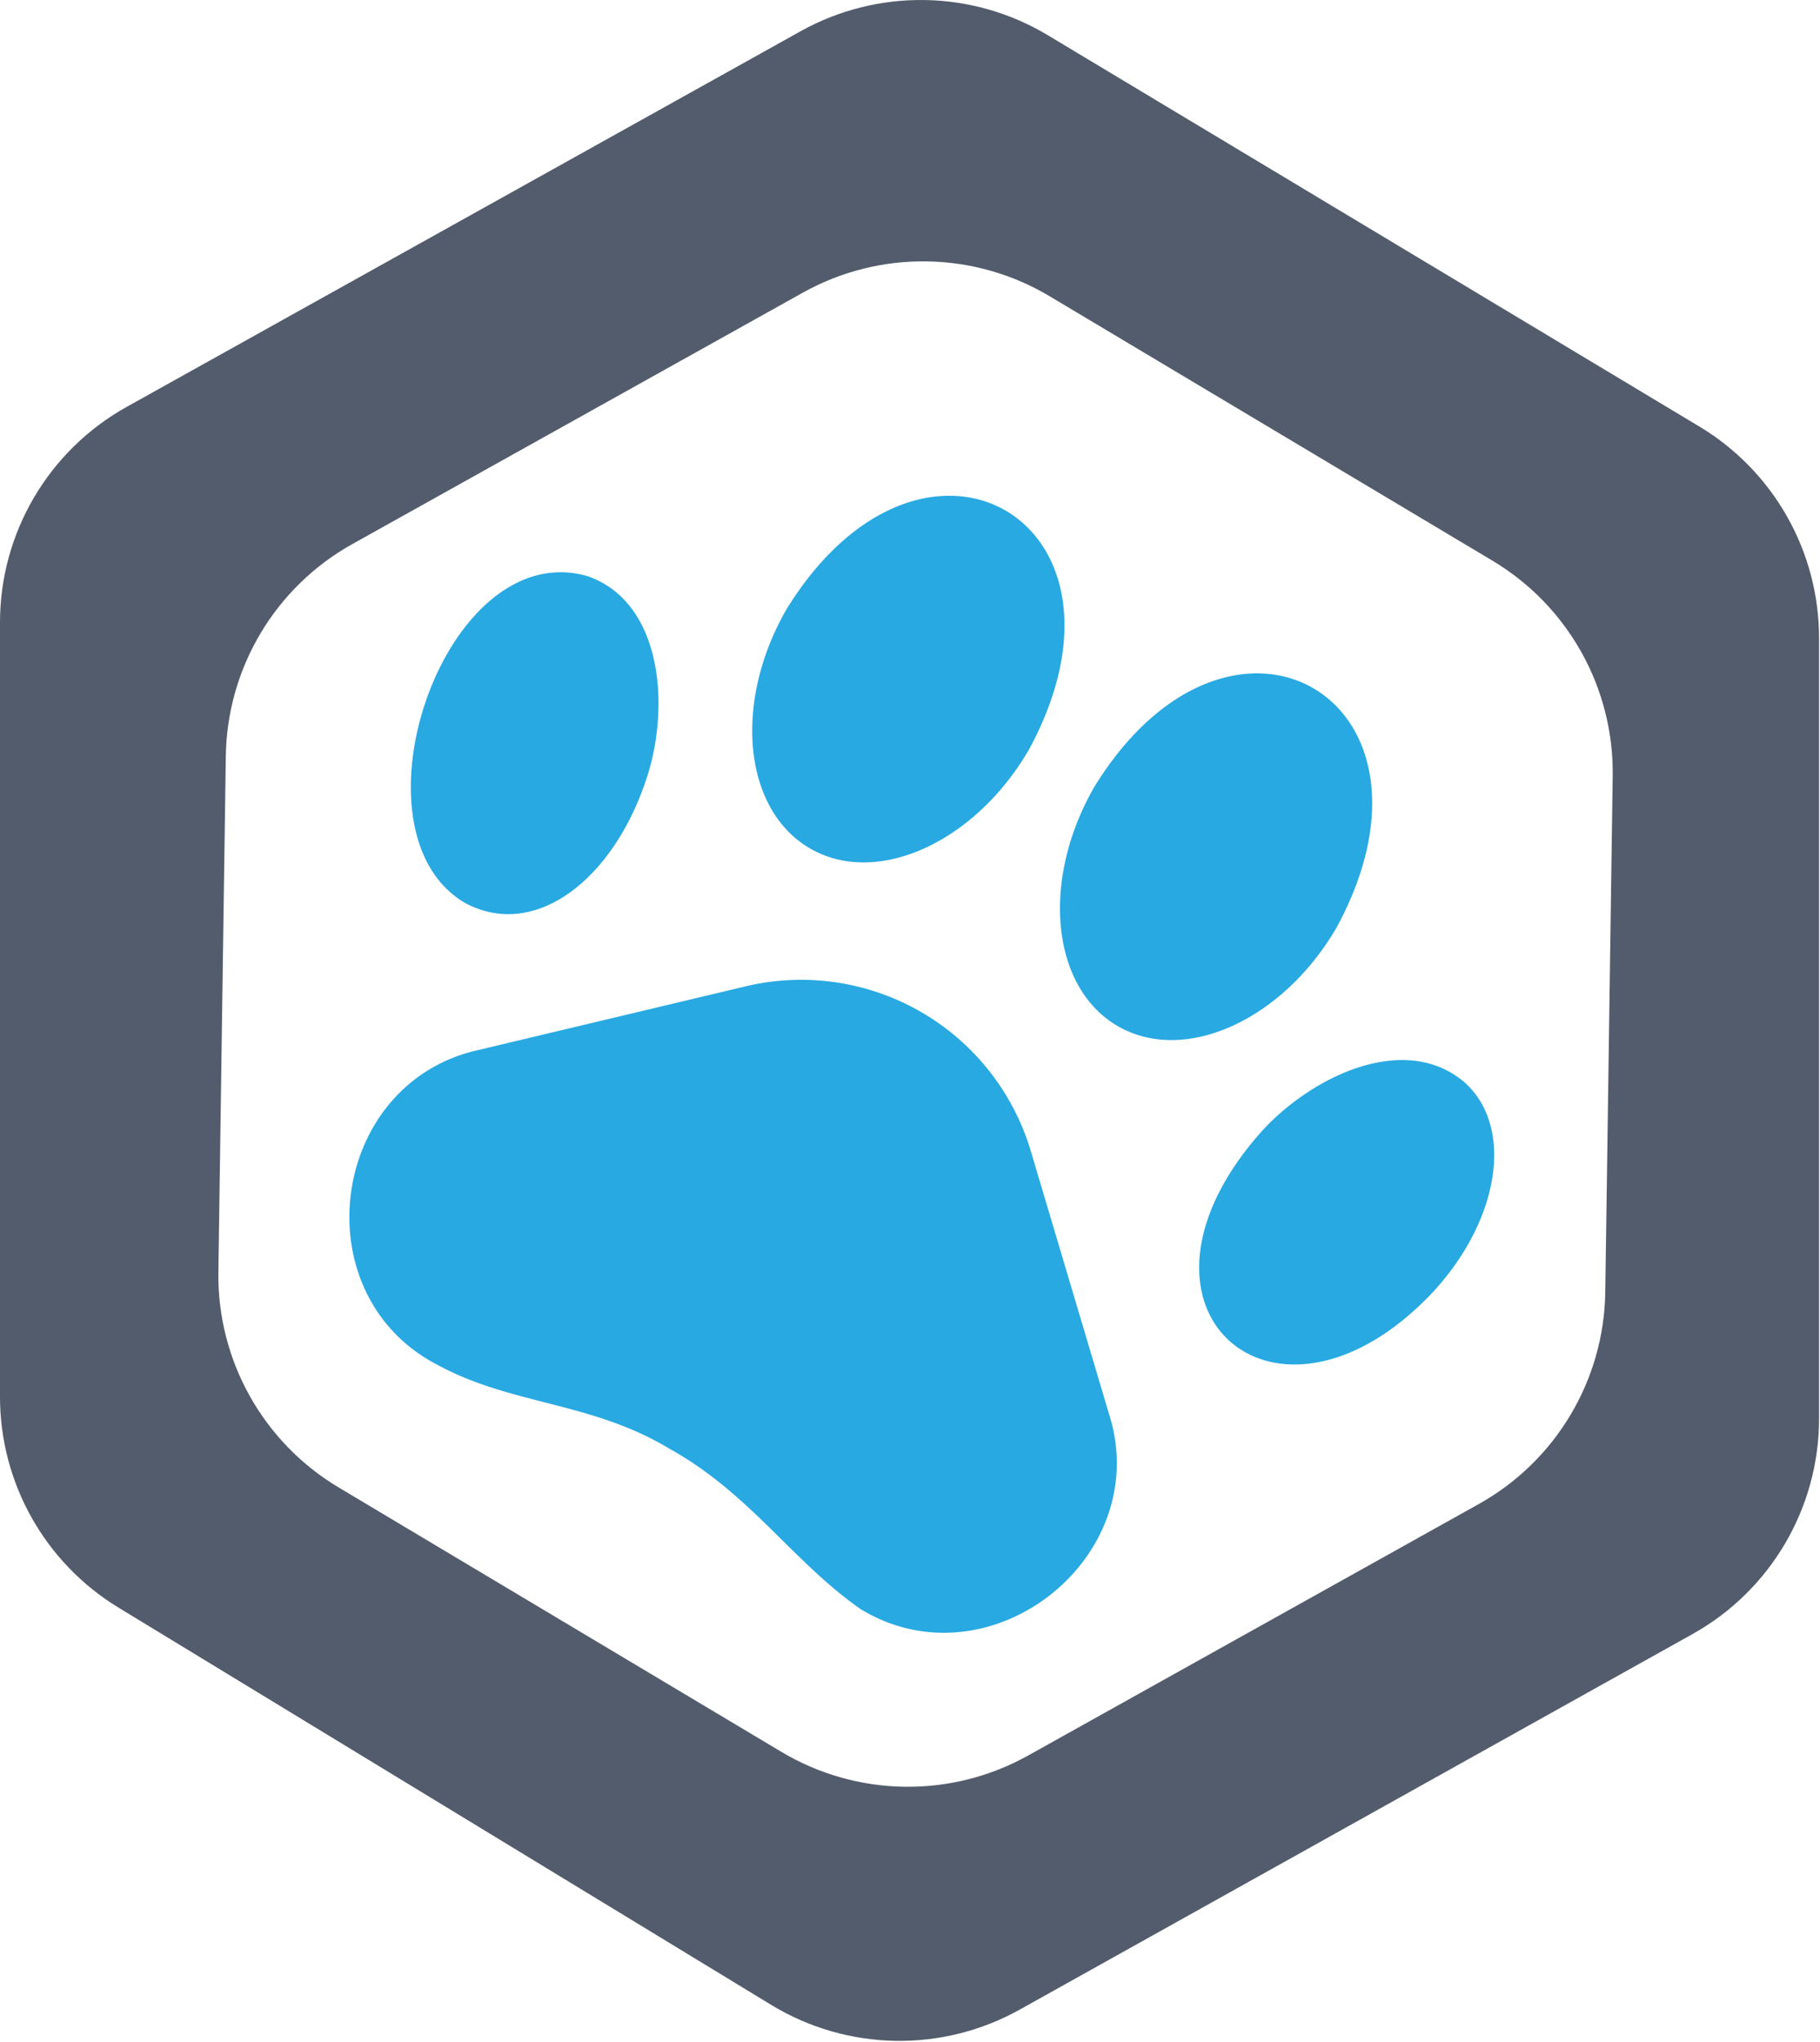 <svg xmlns="http://www.w3.org/2000/svg" width="1475" height="1655" fill="none"><path fill="#535C6C" d="M849.216 28.547c-61.387-36.87-137.803-38.106-200.351-3.241L102.625 329.78C39.27 365.096 0 431.943 0 504.476v627.564c0 69.8 36.39 134.55 96.014 170.85l529.012 321.99c61.567 37.47 138.535 38.92 201.469 3.79l545.235-304.35c63.29-35.34 102.51-102.15 102.51-174.64V517.124c0-70.221-36.82-135.298-97.02-171.453L849.216 28.548zM1300.98 1047.2c-1.03 71.45-40.11 136.93-102.52 171.76l-365.161 203.79c-62.406 34.83-138.653 33.71-200.01-2.94l-358.873-214.32c-61.324-36.62-98.463-103.17-97.434-174.59l6.024-418.178c1.03-71.458 40.11-136.936 102.515-171.763L650.685 237.17c62.406-34.827 138.653-33.709 200.01 2.934l358.875 214.32c61.32 36.623 98.46 103.171 97.43 174.591l-6.02 418.185z"/><path fill="#28A9E2" d="M835.424 932.964A194.216 194.216 0 0 0 604.12 799.42l-215.666 51.391c-121.916 26.512-144.441 198.739-33.367 255.639 59.447 32.22 124.304 29.69 186.896 67.35 66.196 36.7 99.634 91.22 155.492 130.32 104.684 63.68 238.814-42.02 201.134-158.77l-63.185-212.386zm352.106-55.242c-48.36-42.198-125.09-5.587-166.11 40.405-125.954 142.973 13.01 264.333 140.3 128.603 53.82-58.598 65.16-132.964 25.81-169.008zm-281.614-46.079c54.256 31.325 133.984-4.884 177.674-80.558 99.76-185.32-86.137-292.65-196.606-113.512-43.69 75.674-35.182 162.827 18.932 194.07zM523.971 630.926c19.463-58.44 12.663-143.275-48.062-164.056-115.844-32.806-197.404 207.38-98.929 264.996 57.041 30.458 120.392-19.587 146.991-100.94zm132.65 56.786c54.114 31.243 133.844-4.966 177.535-80.64 99.903-185.238-85.997-292.567-196.609-113.512-43.69 75.674-35.183 162.827 19.074 194.152z"/></svg>